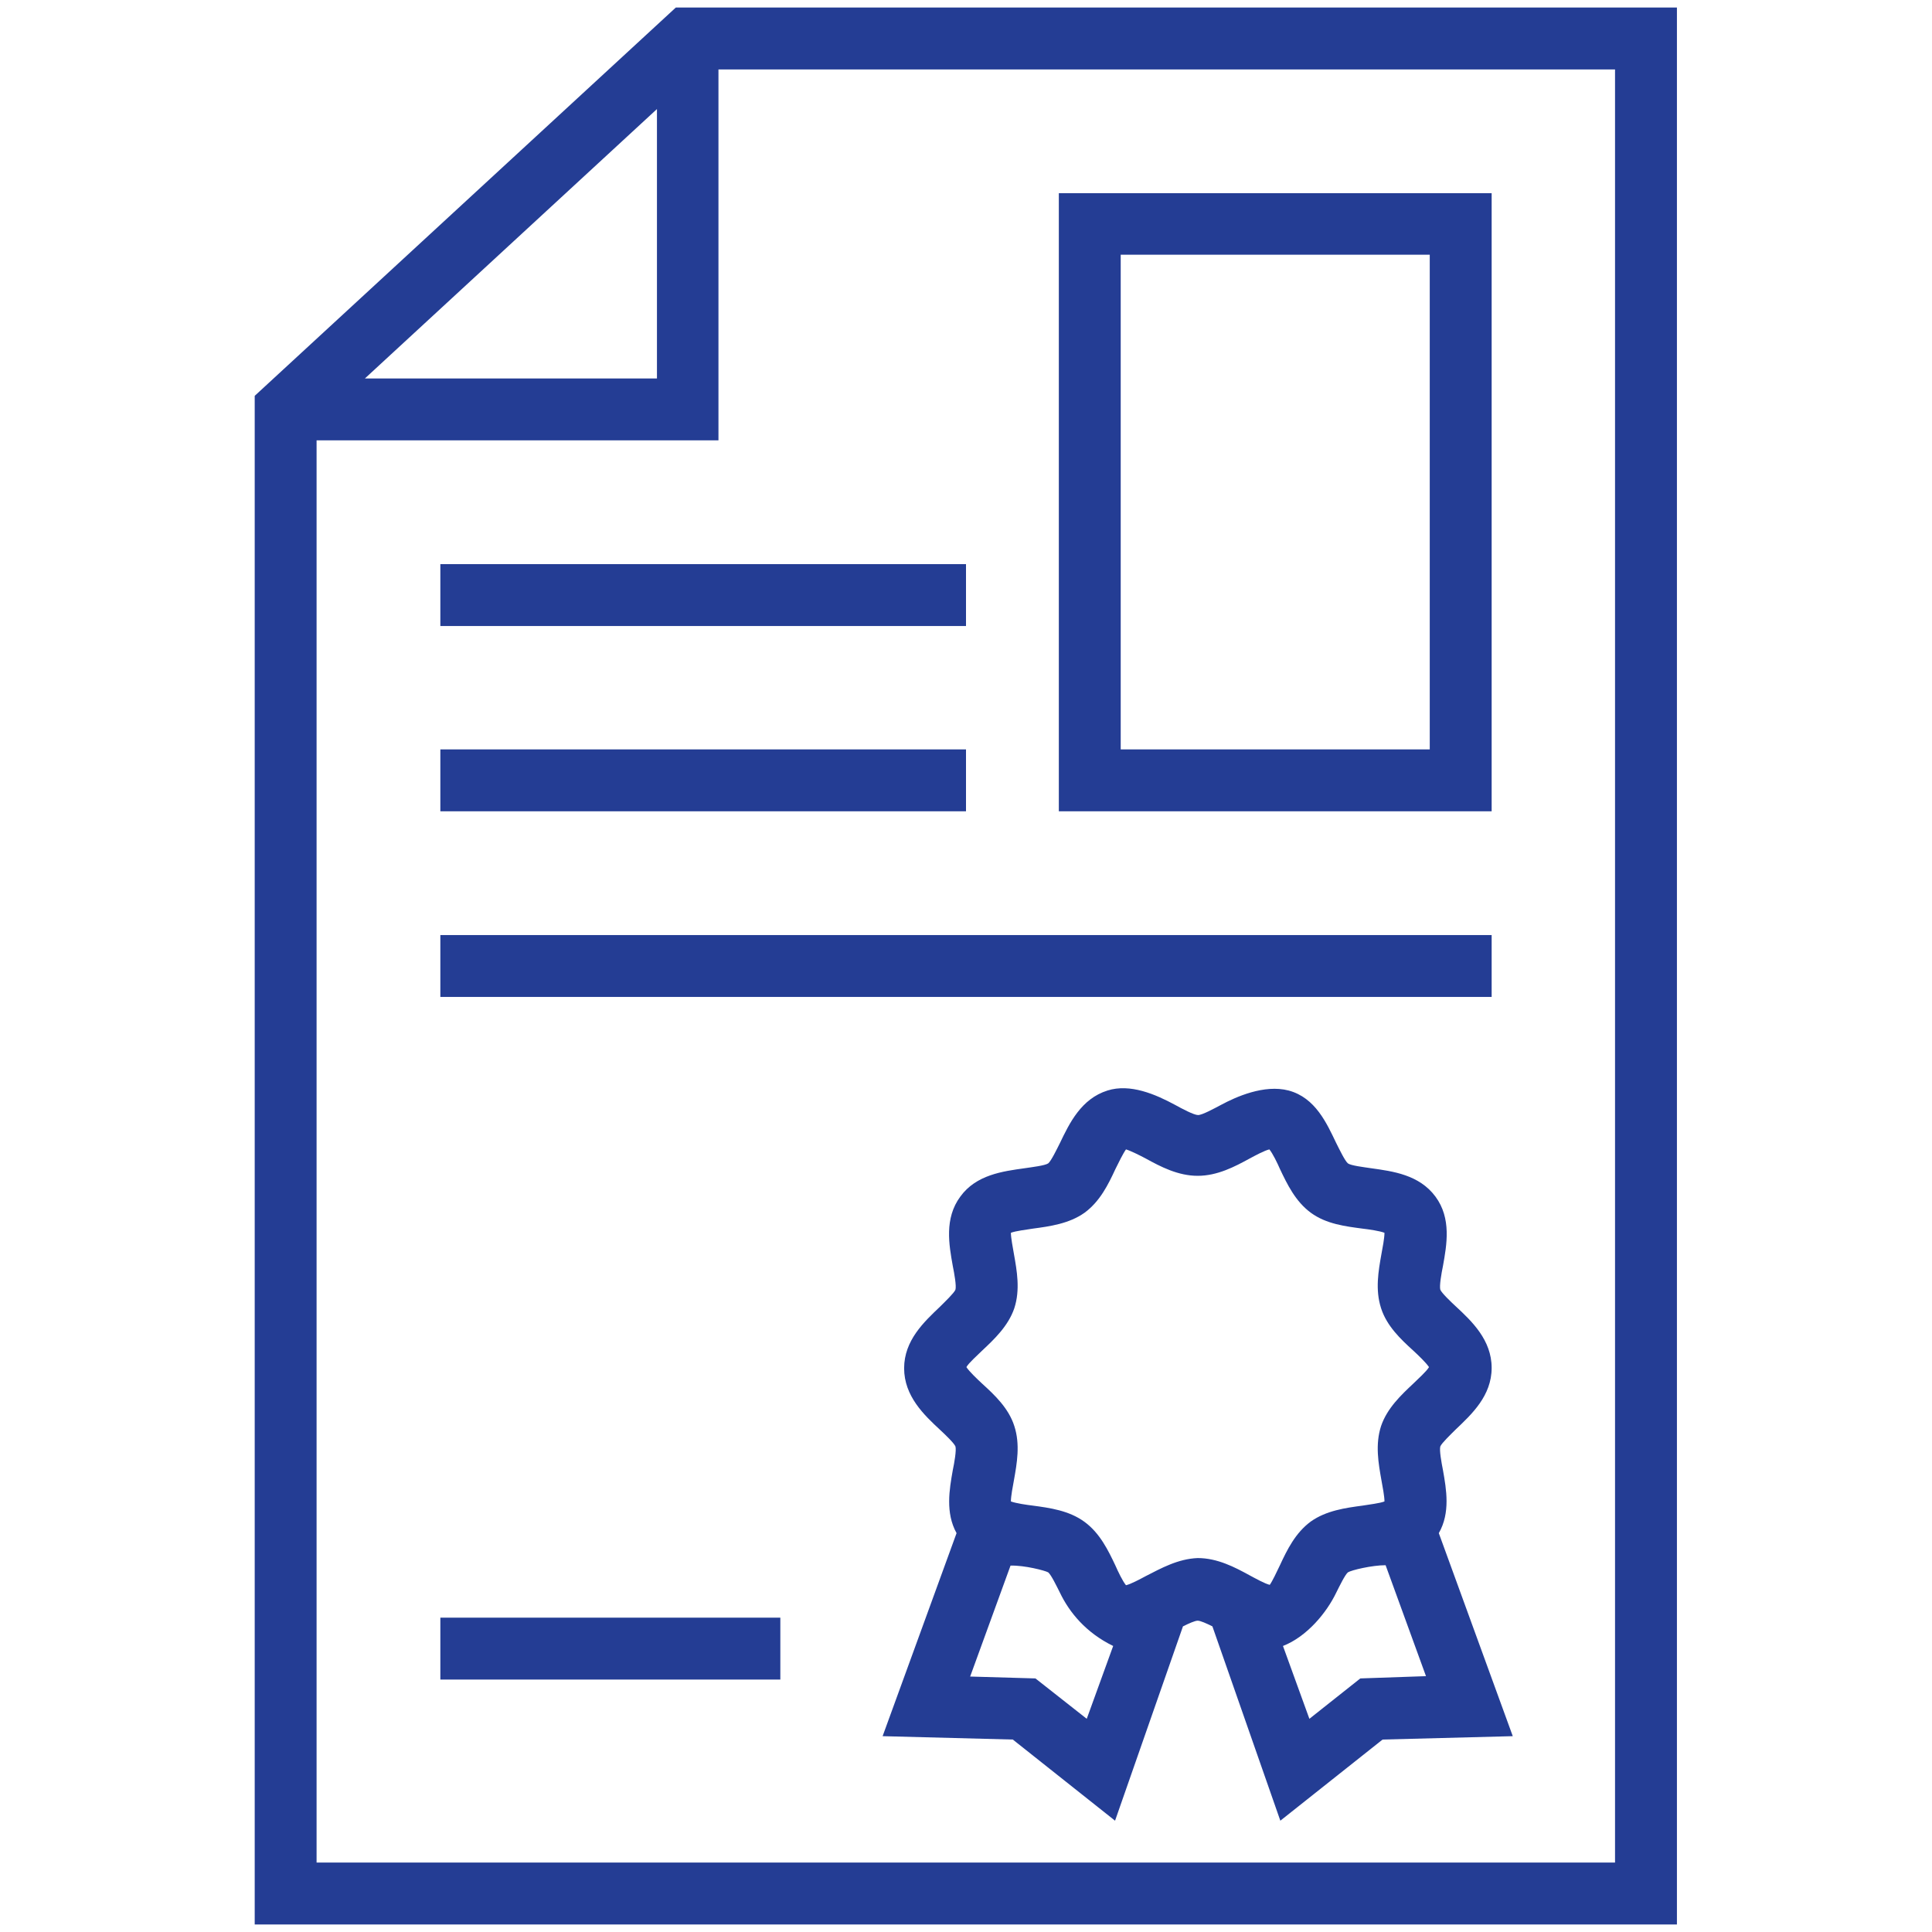 <svg xmlns="http://www.w3.org/2000/svg" fill="none" viewBox="0 0 80 80" height="80" width="80">
<path fill="#243D94" d="M27.984 0.312L10.547 16.391V79.688H69.438V0.312H27.984ZM27.203 4.516V15.672H15.109L27.203 4.516ZM66.891 77.125H13.109V18.234H29.75V2.875H66.875V77.125H66.891Z"></path>
<path fill="#243D94" d="M59.75 60.875C59.688 60.562 59.594 60.047 59.641 59.891C59.703 59.75 60.062 59.406 60.281 59.188C60.938 58.562 61.766 57.797 61.766 56.641C61.766 55.484 60.938 54.703 60.281 54.094C60.062 53.891 59.703 53.547 59.641 53.406C59.594 53.25 59.688 52.719 59.75 52.422C59.906 51.547 60.109 50.453 59.438 49.547C58.766 48.641 57.672 48.5 56.781 48.375C56.469 48.328 55.938 48.266 55.812 48.172C55.688 48.062 55.469 47.609 55.328 47.328C54.938 46.516 54.469 45.453 53.359 45.156C52.344 44.891 51.172 45.422 50.562 45.75C50.266 45.906 49.781 46.172 49.609 46.172C49.438 46.172 48.938 45.906 48.656 45.75C47.844 45.312 46.797 44.859 45.859 45.156C44.766 45.5 44.281 46.516 43.891 47.328C43.75 47.609 43.531 48.062 43.406 48.172C43.266 48.266 42.734 48.328 42.422 48.375C41.531 48.5 40.422 48.641 39.766 49.547C39.094 50.453 39.297 51.547 39.453 52.422C39.516 52.734 39.609 53.25 39.562 53.406C39.5 53.547 39.141 53.891 38.922 54.109C38.266 54.734 37.438 55.5 37.438 56.656C37.438 57.812 38.266 58.594 38.922 59.203C39.141 59.406 39.5 59.75 39.562 59.891C39.609 60.047 39.516 60.578 39.453 60.875C39.312 61.672 39.141 62.641 39.609 63.484L36.547 71.891L41.938 72.031L46.172 75.391L48.984 67.344C49.234 67.219 49.484 67.109 49.594 67.109C49.703 67.109 49.953 67.219 50.203 67.344L53.016 75.391L57.25 72.031L62.641 71.891L59.578 63.484C60.062 62.641 59.891 61.672 59.75 60.875ZM42.875 69.5L40.172 69.422L41.844 64.828C42.422 64.812 43.266 65.031 43.406 65.109C43.531 65.219 43.75 65.672 43.891 65.953C44.281 66.766 44.969 67.609 46.094 68.156L45 71.172L42.875 69.5ZM47.438 65.266C47.203 65.391 46.828 65.594 46.625 65.641C46.484 65.469 46.297 65.078 46.188 64.828C45.891 64.203 45.547 63.484 44.906 63.016C44.266 62.547 43.469 62.438 42.766 62.344C42.5 62.312 42.078 62.25 41.859 62.172C41.859 61.953 41.938 61.547 41.984 61.297C42.109 60.594 42.25 59.812 42 59.047C41.766 58.312 41.188 57.766 40.672 57.297C40.469 57.109 40.141 56.797 40.016 56.609C40.125 56.422 40.469 56.125 40.672 55.922C41.172 55.453 41.75 54.906 42 54.172C42.25 53.406 42.109 52.625 41.984 51.922C41.938 51.656 41.859 51.25 41.859 51.047C42.062 50.969 42.484 50.922 42.766 50.875C43.469 50.781 44.266 50.672 44.906 50.219C45.547 49.75 45.891 49.047 46.188 48.406C46.312 48.156 46.5 47.766 46.625 47.594C46.828 47.656 47.203 47.844 47.438 47.969C48.062 48.312 48.781 48.688 49.594 48.688C50.406 48.688 51.125 48.312 51.75 47.969C51.984 47.844 52.359 47.641 52.562 47.594C52.703 47.766 52.891 48.156 53 48.406C53.297 49.031 53.641 49.75 54.281 50.219C54.922 50.688 55.719 50.781 56.422 50.875C56.688 50.906 57.125 50.969 57.328 51.047C57.328 51.266 57.25 51.672 57.203 51.922C57.078 52.625 56.938 53.406 57.188 54.172C57.422 54.906 58 55.453 58.516 55.922C58.719 56.109 59.047 56.422 59.172 56.609C59.062 56.797 58.719 57.094 58.516 57.297C58.016 57.766 57.438 58.312 57.188 59.047C56.938 59.812 57.078 60.594 57.203 61.297C57.25 61.562 57.328 61.953 57.328 62.172C57.125 62.25 56.703 62.297 56.422 62.344C55.719 62.438 54.922 62.547 54.281 63C53.641 63.469 53.297 64.172 53 64.812C52.875 65.078 52.672 65.5 52.578 65.625C52.375 65.578 51.984 65.359 51.75 65.234C51.125 64.891 50.406 64.516 49.594 64.516C48.781 64.547 48.078 64.938 47.438 65.266ZM56.328 69.5L54.219 71.172L53.125 68.156C54.125 67.766 54.938 66.766 55.328 65.953C55.469 65.672 55.688 65.219 55.812 65.109C55.953 65.016 56.812 64.812 57.375 64.812L59.047 69.406L56.328 69.5Z"></path>
<path fill="#243D94" d="M61.766 8H43.844V33.594H61.766V8ZM59.203 31.031H46.406V10.547H59.203V31.031Z"></path>
<path fill="#243D94" d="M18.234 23.359H40V25.922H18.234V23.359Z"></path>
<path fill="#243D94" d="M18.234 31.031H40V33.594H18.234V31.031Z"></path>
<path fill="#243D94" d="M18.234 38.719H61.766V41.281H18.234V38.719Z"></path>
<path fill="#243D94" d="M18.234 66.984H32.312V69.547H18.234V66.984Z"></path>
</svg>
